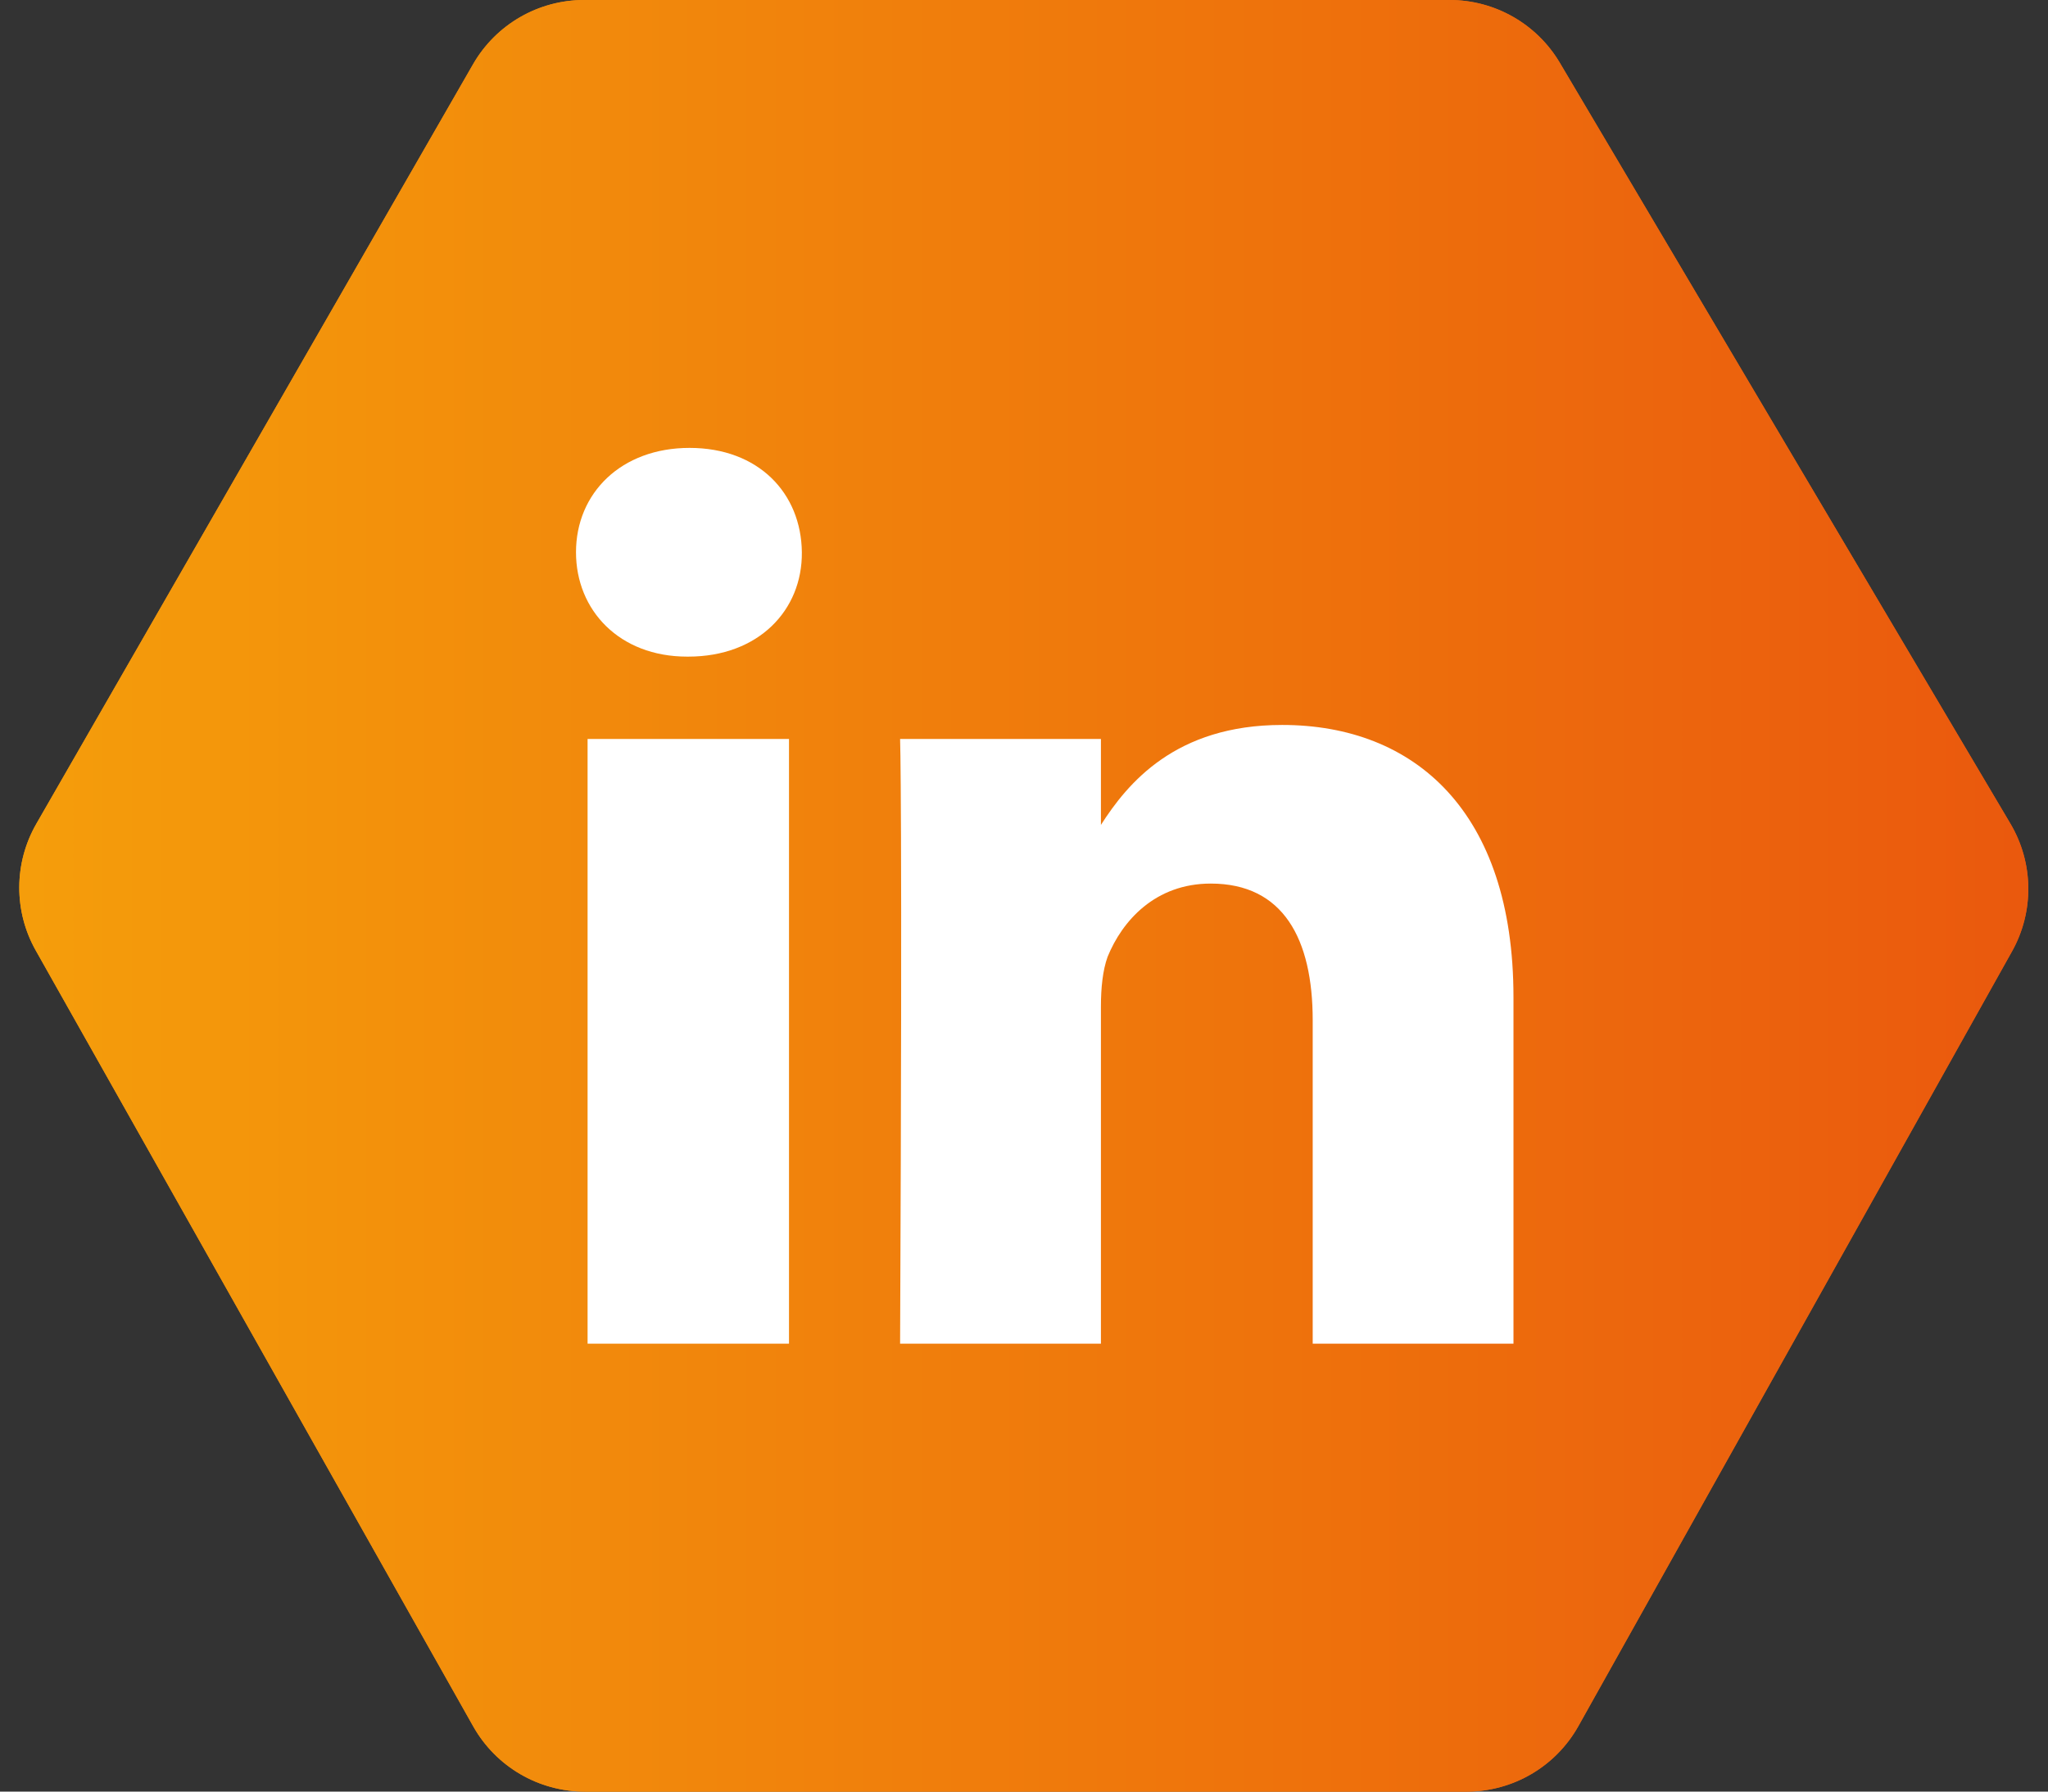 <svg width="32" height="28" viewBox="0 0 32 28" fill="none" xmlns="http://www.w3.org/2000/svg">
    <rect x="0" y="0" width="32" height="28" fill="#333333" stroke="none"/>
    <g id="invision">
        <g id="Group 5">
            <path id="Path 4" fill-rule="evenodd" clip-rule="evenodd" d="M7.392 1.003C7.749 0.383 8.41 0 9.126 0H22.651C23.358 0 24.012 0.373 24.372 0.981L31.413 12.873C31.776 13.486 31.786 14.246 31.438 14.868L24.662 26.977C24.308 27.609 23.641 28 22.917 28H9.138C8.416 28 7.75 27.611 7.395 26.982L0.559 14.855C0.212 14.24 0.216 13.488 0.567 12.876L7.392 1.003Z" fill="url(#paint0_linear_0_12373)"/>
            <path id="Path 4_2" fill-rule="evenodd" clip-rule="evenodd" d="M7.392 1.003C7.749 0.383 8.41 0 9.126 0H22.651C23.358 0 24.012 0.373 24.372 0.981L31.413 12.873C31.776 13.486 31.786 14.246 31.438 14.868L24.662 26.977C24.308 27.609 23.641 28 22.917 28H9.138C8.416 28 7.75 27.611 7.395 26.982L0.559 14.855C0.212 14.24 0.216 13.488 0.567 12.876L7.392 1.003Z" fill="url(#paint1_linear_0_12373)"/>
            <path id="Shape" fill-rule="evenodd" clip-rule="evenodd" d="M12.529 8.631C12.519 7.706 11.851 7 10.774 7C9.706 7 9 7.706 9 8.631C9 9.537 9.677 10.262 10.736 10.262H10.755C11.851 10.262 12.538 9.537 12.529 8.631ZM9.181 11.549V21H12.328V11.549H9.181ZM20.034 11.33C22.104 11.33 23.648 12.684 23.648 15.583V21H20.511V15.945C20.511 14.677 20.053 13.809 18.918 13.809C18.05 13.809 17.535 14.391 17.306 14.954C17.23 15.164 17.202 15.44 17.202 15.726V21H14.064C14.102 12.436 14.064 11.549 14.064 11.549H17.202V12.892C17.616 12.245 18.363 11.33 20.034 11.33Z" fill="white"/>
        </g>
    </g>
    <defs>
        <linearGradient id="paint0_linear_0_12373" x1="0" y1="28" x2="32" y2="28" gradientUnits="userSpaceOnUse">
            <stop stop-color="#F59E0B"/>
            <stop offset="1" stop-color="#EA580D"/>
        </linearGradient>
        <linearGradient id="paint1_linear_0_12373" x1="0" y1="28" x2="32" y2="28" gradientUnits="userSpaceOnUse">
            <stop stop-color="#F59E0B"/>
            <stop offset="1" stop-color="#EA580D"/>
        </linearGradient>
    </defs>
</svg>

